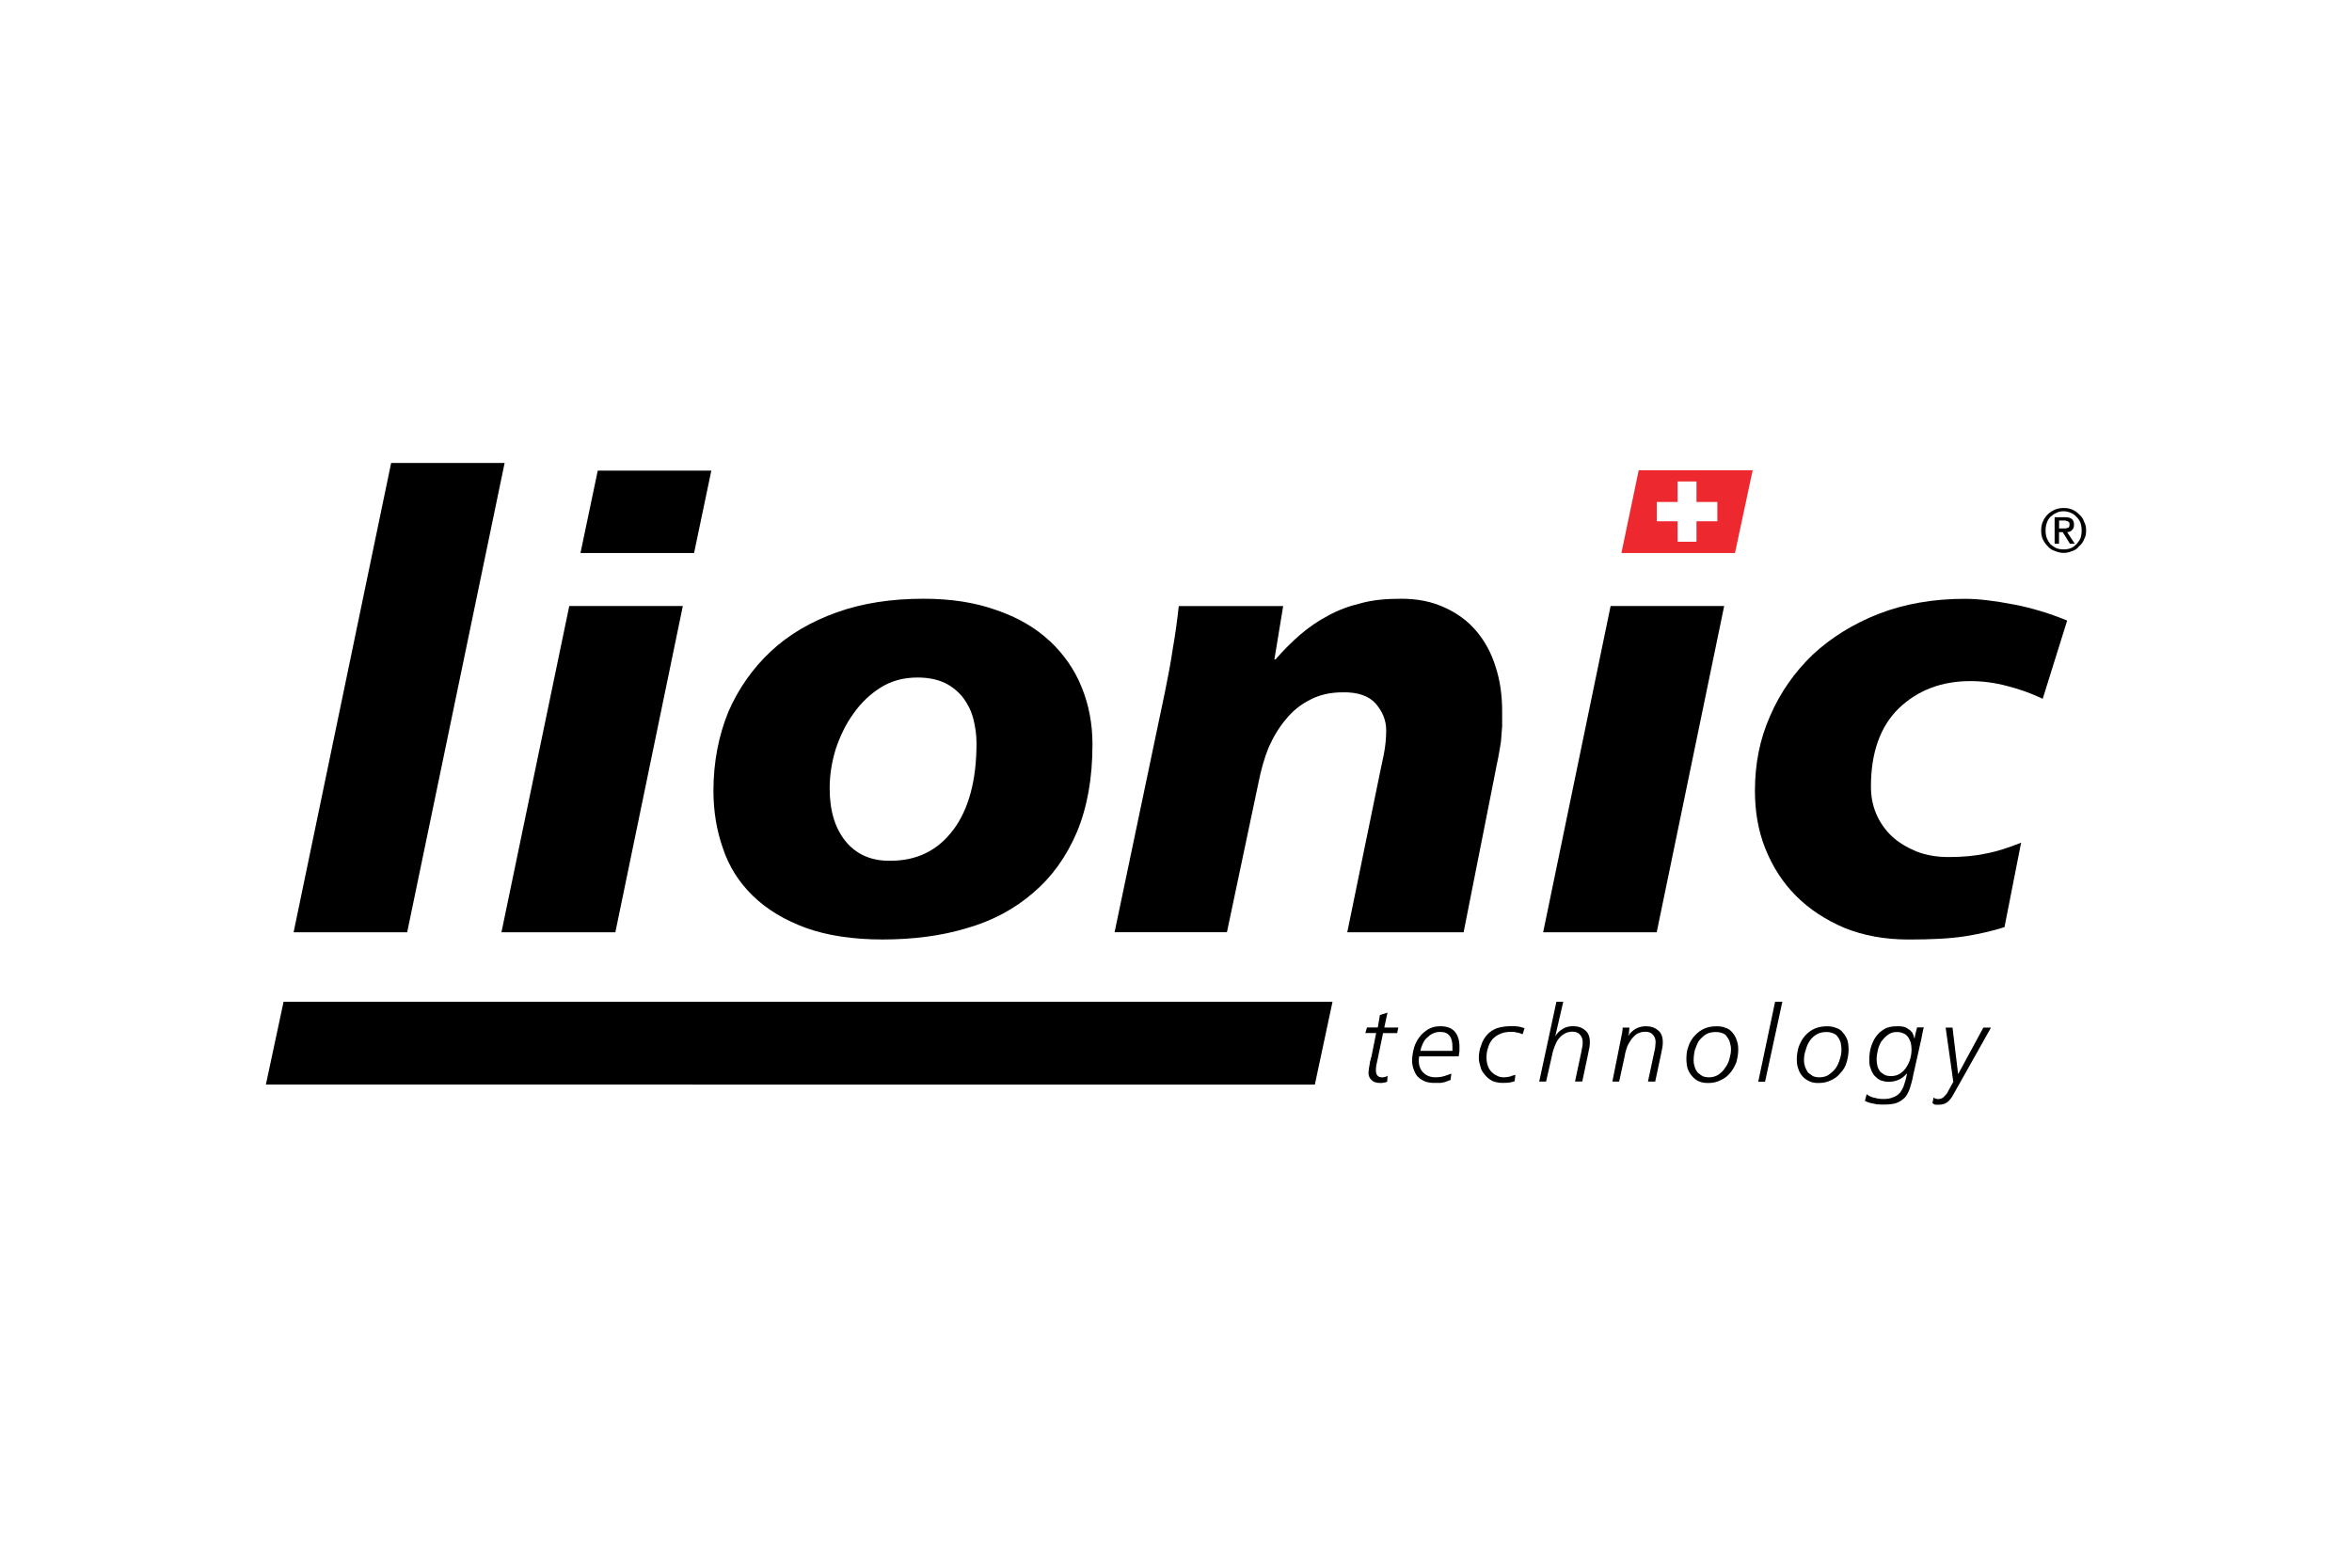 <?xml version="1.0" encoding="UTF-8"?> <svg xmlns="http://www.w3.org/2000/svg" id="Calque_2" data-name="Calque 2" viewBox="0 0 600 400"><defs><style> .cls-1 { fill: none; } .cls-1, .cls-2, .cls-3 { stroke-width: 0px; } .cls-3 { fill: #ed282e; } </style></defs><g id="Calque_1-2" data-name="Calque 1"><rect class="cls-1" width="600" height="400"></rect><g><polygon class="cls-2" points="72.34 255.6 72.34 255.6 67.83 276.72 335.42 276.74 339.93 255.6 72.34 255.6"></polygon><polygon class="cls-2" points="99.78 118.13 99.78 118.13 74.9 237.87 103.87 237.87 128.73 118.13 99.78 118.13"></polygon><polygon class="cls-2" points="148.08 141.1 148.08 141.1 177.06 141.1 181.46 120.08 152.49 120.08 148.08 141.1"></polygon><polygon class="cls-2" points="127.92 237.87 127.92 237.87 156.98 237.87 174.19 154.63 145.22 154.63 127.92 237.87"></polygon><path class="cls-2" d="m267.76,163.54h0c-3.6-3.37-8.19-6.05-13.61-7.88-5.42-1.95-11.56-2.89-18.62-2.89-8.19,0-15.55,1.14-22.11,3.49-6.55,2.35-12.18,5.63-16.79,9.94-4.59,4.3-8.29,9.54-10.85,15.48-2.45,6.05-3.78,12.72-3.78,20.1,0,5.24.81,10.14,2.45,14.76,1.54,4.61,4.09,8.6,7.57,11.99,3.57,3.49,7.98,6.15,13.51,8.21,5.42,1.95,11.97,2.97,19.64,2.97s14.94-.91,21.39-2.87c6.55-1.85,12.28-4.93,16.98-9.02,4.82-4.09,8.5-9.23,11.16-15.48,2.66-6.36,3.99-13.74,3.99-22.45,0-5.13-.91-10.04-2.76-14.55-1.81-4.53-4.57-8.42-8.15-11.81Zm-24.57,48.18h0c-3.91,5.24-9.23,7.9-15.98,7.9-4.8.1-8.69-1.54-11.47-4.93-2.76-3.39-4.09-7.9-4.09-13.53,0-3.39.52-6.67,1.54-10.04,1.12-3.28,2.56-6.36,4.51-9.02,1.93-2.76,4.3-5.03,6.96-6.67,2.76-1.75,5.94-2.56,9.42-2.56,2.76,0,5.11.5,7.05,1.43,1.85.91,3.39,2.24,4.61,3.78,1.12,1.54,2.04,3.28,2.56,5.34.5,1.95.81,4.09.81,6.15.02,9.54-2.02,16.92-5.9,22.14Z"></path><path class="cls-2" d="m376.68,161.09h0c-2.14-2.56-4.91-4.61-8.09-6.05-3.28-1.54-6.96-2.27-11.16-2.27-3.8,0-7.27.31-10.23,1.14-3.08.73-5.84,1.75-8.4,3.18-2.56,1.33-4.91,2.97-7.07,4.8-2.14,1.85-4.3,4.01-6.34,6.36h-.29l2.24-13.61h-26.63c-.42,3.78-.91,7.38-1.54,10.95-.52,3.6-1.23,7.17-1.95,10.77l-12.89,61.5h28.66l8.09-38.35c.62-3.08,1.43-6.05,2.56-8.81,1.23-2.76,2.66-5.13,4.39-7.17,1.75-2.16,3.8-3.8,6.26-5.03,2.35-1.23,5.11-1.85,8.19-1.85,3.89-.1,6.76.94,8.48,2.89,1.75,2.04,2.66,4.3,2.66,6.76,0,2.06-.21,4.2-.62,6.26-.42,2.06-.91,4.2-1.33,6.36l-7.98,38.95h29.68l7.69-38.85c.42-2.27.81-4.09,1.12-5.63.31-1.54.52-2.97.73-4.3.1-1.33.21-2.56.29-3.8v-3.78c0-4.01-.5-7.79-1.64-11.27-1.1-3.62-2.74-6.59-4.88-9.15Z"></path><polygon class="cls-2" points="393.66 237.87 393.66 237.87 422.63 237.87 439.84 154.63 410.87 154.63 393.66 237.87"></polygon><path class="cls-2" d="m502.67,173.79h0c3.18,0,6.26.42,9.31,1.23,3.18.81,6.13,1.85,9.12,3.28l6.24-19.97c-4.3-1.75-8.79-3.18-13.61-4.09-4.82-.94-9.02-1.45-12.49-1.45-7.98,0-15.24,1.25-21.91,3.8-6.55,2.58-12.18,6.05-16.9,10.45-4.59,4.41-8.29,9.64-10.85,15.59-2.66,5.94-3.89,12.3-3.89,19.16,0,5.24.81,10.14,2.66,14.76,1.85,4.61,4.41,8.6,7.77,11.99,3.47,3.49,7.57,6.15,12.39,8.21,4.82,1.95,10.23,2.97,16.38,2.97,5.63,0,10.35-.21,14.32-.81,3.89-.62,7.27-1.43,10.14-2.35l4.24-21.55c-3.08,1.23-6.05,2.24-8.92,2.76-2.76.62-6.05.91-9.62.91-3.08,0-5.84-.52-8.19-1.43-2.37-1.02-4.51-2.24-6.26-3.89-1.73-1.64-3.08-3.6-3.99-5.74-.94-2.27-1.33-4.51-1.33-6.96,0-8.6,2.37-15.28,7.07-19.89,4.8-4.61,10.85-6.98,18.31-6.98Z"></path><path class="cls-3" d="m418.04,119.98h0l-4.41,21.12h28.97l4.51-21.12h-29.08Zm20.06,13.03h-5.32v5.22h-4.82v-5.22h-5.32v-4.93h5.32v-5.24h4.82v5.24h5.32v4.93Z"></path><path class="cls-2" d="m520.71,135.36h0c0-.81.1-1.54.42-2.24.29-.71.71-1.33,1.23-1.85.5-.5,1.12-.91,1.85-1.23.71-.29,1.43-.42,2.24-.42s1.54.1,2.24.42c.71.31,1.23.73,1.73,1.23.62.52,1.02,1.14,1.23,1.85.42.73.52,1.43.52,2.24s-.1,1.54-.52,2.24c-.21.62-.62,1.23-1.23,1.75-.5.62-1.02,1.02-1.73,1.23-.73.29-1.43.5-2.24.5s-1.54-.21-2.24-.5c-.73-.21-1.33-.62-1.85-1.23-.52-.52-.94-1.14-1.23-1.75-.33-.71-.42-1.43-.42-2.24Zm1.12,0h0c0,.73.1,1.33.31,1.95.21.5.5,1.02.91,1.54.52.42.94.73,1.54,1.02.5.21,1.23.31,1.85.31s1.23-.1,1.85-.31c.62-.29,1.02-.62,1.43-1.02.42-.5.81-1.02,1.02-1.54.21-.62.29-1.23.29-1.95s-.1-1.33-.29-1.93-.62-1.14-1.02-1.54c-.42-.42-.81-.81-1.43-1.02-.62-.29-1.23-.42-1.85-.42s-1.33.1-1.85.42c-.62.21-1.02.62-1.54,1.02-.42.42-.71.94-.91,1.54-.21.6-.31,1.21-.31,1.93Zm2.35-3.39h2.66c1.54,0,2.24.62,2.24,1.85,0,.62-.1,1.02-.42,1.33-.31.42-.81.62-1.33.62l1.95,2.97h-1.23l-1.85-2.97h-.94v2.97h-1.12v-6.78h.02Zm1.12,2.87h1.33c.42,0,.71-.1,1.02-.21.21-.1.29-.42.29-.81,0-.21,0-.42-.1-.52s-.21-.21-.31-.29c-.1,0-.21-.1-.42-.1-.21-.1-.29-.1-.5-.1h-1.33v2.04h.02Z"></path><path class="cls-2" d="m352,258.99h0l1.95-.62-.81,3.8h3.57l-.29,1.43h-3.6l-1.43,6.88c-.1.52-.21.91-.29,1.33-.1.52-.1.91-.1,1.33,0,1.12.52,1.75,1.54,1.75.5,0,1.02-.1,1.43-.42l-.1,1.54c-.29.1-.5.21-.81.21-.29.1-.62.1-.91.1-1.02,0-1.75-.21-2.24-.73-.52-.42-.81-1.12-.81-1.85,0-.31.1-.62.1-1.02.1-.42.1-.81.21-1.23,0-.31.1-.73.21-1.02.1-.31.1-.62.21-.73l1.23-6.15h-2.76l.42-1.43h2.76l.54-3.18Z"></path><path class="cls-2" d="m362.04,269.55h0c-.1.42-.1.73-.1,1.12,0,1.33.42,2.35,1.23,3.08.73.73,1.75,1.12,2.97,1.12.91,0,1.64-.1,2.35-.31.62-.21,1.23-.42,1.75-.62l-.21,1.64c-.1,0-.42.1-.62.21-.21.1-.52.21-.81.31-.42.1-.73.1-1.12.21h-1.54c-.81,0-1.54-.1-2.24-.31-.73-.31-1.33-.62-1.85-1.12-.52-.42-.81-1.02-1.12-1.75-.29-.73-.5-1.54-.5-2.45,0-1.12.21-2.27.5-3.39.31-1.02.81-1.95,1.43-2.76.62-.83,1.43-1.43,2.24-1.95.94-.52,1.85-.73,3.08-.73,1.54,0,2.76.42,3.6,1.33.81.91,1.23,2.27,1.23,3.8v1.23c-.1.52-.1.91-.21,1.33h-10.04v.02Zm8.48-1.43h0v-1.04c0-1.23-.21-2.16-.71-2.76-.52-.73-1.33-1.02-2.37-1.02-.71,0-1.33.1-1.93.42-.52.21-1.02.62-1.43,1.02-.52.42-.81.91-1.12,1.54-.29.62-.5,1.23-.62,1.85,0,0,8.19,0,8.19,0Z"></path><path class="cls-2" d="m388.44,263.91h0c-.1-.1-.31-.1-.52-.21-.29-.1-.5-.21-.81-.21-.29-.1-.62-.1-.91-.21h-.94c-1.02,0-1.85.21-2.56.52-.81.31-1.43.83-1.95,1.33-.5.62-.91,1.33-1.12,2.16-.31.81-.42,1.64-.42,2.56,0,.73.1,1.33.29,1.95.21.62.52,1.23.94,1.64.42.42.91.81,1.43,1.02.5.31,1.12.42,1.85.42.5,0,1.02-.1,1.54-.21.42-.21.94-.31,1.33-.42l-.21,1.64c-.31.1-.73.21-1.23.31-.62.1-1.23.1-1.95.1-.91,0-1.85-.21-2.56-.52-.73-.42-1.33-.91-1.85-1.54-.52-.62-.94-1.23-1.12-2.06-.21-.73-.42-1.43-.42-2.24,0-1.12.21-2.27.62-3.28.31-1.02.81-1.85,1.43-2.56.73-.83,1.54-1.33,2.56-1.75,1.02-.31,2.24-.52,3.57-.52h.94c.29,0,.62.1,1.02.1.29.1.62.1.81.21.29.1.5.1.71.21l-.48,1.54Z"></path><path class="cls-2" d="m397.04,255.6h1.75l-2.04,8.81c.5-.83,1.12-1.43,1.85-1.85.62-.42,1.54-.73,2.66-.73,1.23,0,2.24.31,3.08,1.02.81.62,1.23,1.64,1.23,2.97,0,.42,0,.91-.1,1.43-.1.42-.21.91-.29,1.43l-1.54,7.27h-1.85l1.64-7.69c.1-.42.1-.81.21-1.12.1-.42.1-.81.1-1.23,0-.81-.21-1.43-.73-1.95-.42-.52-1.12-.73-1.93-.73-.73,0-1.43.21-1.95.52-.62.31-1.12.83-1.54,1.33-.42.52-.73,1.23-1.02,1.95-.23.73-.52,1.43-.62,2.16l-1.54,6.78h-1.75l4.39-20.39Z"></path><path class="cls-2" d="m413.63,264.33h0c.1-.42.21-.83.21-1.12.1-.42.1-.73.1-1.02h1.73c0,.42-.1.81-.1,1.12,0,.42-.1.73-.21.91h.1c.42-.73,1.12-1.33,1.85-1.75.81-.42,1.64-.62,2.56-.62,1.23,0,2.24.31,3.08,1.02.81.62,1.23,1.64,1.23,2.97,0,.42,0,.91-.1,1.43s-.21.91-.29,1.43l-1.54,7.27h-1.85l1.64-7.69c.1-.42.21-.81.21-1.12,0-.42.1-.81.1-1.23,0-.81-.21-1.43-.73-1.95-.42-.52-1.12-.73-1.93-.73s-1.43.21-2.04.52c-.52.31-1.02.83-1.43,1.33-.42.62-.81,1.23-1.12,1.95-.29.81-.5,1.54-.62,2.35l-1.43,6.57h-1.73l2.33-11.66Z"></path><path class="cls-2" d="m430.2,270.27h0c0-1.12.1-2.27.52-3.28.29-1.02.91-1.95,1.54-2.66.73-.83,1.54-1.43,2.45-1.85.94-.42,1.95-.62,3.18-.62.94,0,1.64.1,2.37.42.71.21,1.23.62,1.73,1.23.42.52.81,1.12,1.02,1.85.31.73.42,1.54.42,2.45,0,1.12-.21,2.27-.5,3.28-.42,1.02-.94,1.95-1.54,2.66-.71.83-1.43,1.43-2.45,1.85-.91.52-2.04.73-3.16.73-.94,0-1.64-.1-2.37-.42-.73-.31-1.23-.73-1.75-1.33-.5-.52-.81-1.12-1.12-1.85-.21-.71-.33-1.54-.33-2.45Zm1.85.31h0c0,.62.1,1.12.31,1.75.1.42.42.91.71,1.33.42.31.73.62,1.23.91.52.21,1.04.31,1.64.31.91,0,1.64-.21,2.35-.62.73-.52,1.33-1.02,1.75-1.75.5-.62.91-1.43,1.12-2.24.21-.81.42-1.64.42-2.45,0-.73-.1-1.23-.29-1.85-.1-.52-.42-1.02-.73-1.43-.21-.42-.62-.73-1.12-.91-.52-.21-1.12-.31-1.75-.31-1.02,0-1.85.21-2.56.62-.62.42-1.25,1.02-1.75,1.64-.42.73-.73,1.54-1.02,2.35-.21.91-.31,1.73-.31,2.66Z"></path><polygon class="cls-2" points="452.83 255.6 452.83 255.6 454.68 255.6 450.27 276.01 448.53 276.01 452.83 255.6"></polygon><path class="cls-2" d="m458.36,270.27h0c0-1.12.21-2.27.52-3.28.42-1.02.91-1.95,1.54-2.66.73-.83,1.54-1.43,2.45-1.85.94-.42,2.04-.62,3.18-.62.91,0,1.64.1,2.35.42.73.21,1.33.62,1.75,1.23.5.52.81,1.12,1.12,1.85.21.73.31,1.54.31,2.45,0,1.12-.21,2.27-.52,3.28-.29,1.02-.81,1.95-1.54,2.66-.62.83-1.43,1.43-2.37,1.85-1.02.52-2.04.73-3.28.73-.81,0-1.64-.1-2.24-.42-.71-.31-1.33-.73-1.85-1.33-.42-.52-.81-1.12-1.02-1.85-.29-.71-.39-1.54-.39-2.45Zm1.85.31h0c0,.62.1,1.12.31,1.75.21.42.42.91.71,1.33.42.31.81.62,1.23.91.52.21,1.02.31,1.64.31.94,0,1.75-.21,2.37-.62.71-.52,1.33-1.02,1.85-1.75.42-.62.81-1.43,1.02-2.24.29-.81.42-1.64.42-2.45,0-.73-.1-1.23-.21-1.85-.21-.52-.42-1.02-.73-1.43-.29-.42-.71-.73-1.23-.91-.5-.21-1.02-.31-1.73-.31-.94,0-1.75.21-2.45.62-.73.42-1.33,1.02-1.75,1.64-.5.73-.81,1.54-1.02,2.35-.33.91-.44,1.73-.44,2.66Z"></path><path class="cls-2" d="m476.17,279.19h0c.71.52,1.43.83,2.04.91.71.21,1.43.31,2.24.31.91,0,1.73-.1,2.45-.42.62-.21,1.12-.52,1.64-1.02.42-.42.71-1.02,1.02-1.64.21-.73.5-1.43.71-2.35l.21-1.02h-.1c-1.23,1.43-2.76,2.06-4.61,2.06-.81,0-1.54-.21-2.14-.42-.62-.31-1.12-.81-1.54-1.23-.42-.62-.71-1.12-.91-1.85-.31-.73-.31-1.43-.31-2.16,0-1.12.1-2.16.42-3.18s.73-1.95,1.33-2.76c.62-.83,1.33-1.43,2.24-1.95.81-.42,1.85-.62,3.08-.62.5,0,1.02,0,1.54.1s.94.31,1.33.62c.42.21.71.52,1.02.91.21.42.42.91.5,1.43h.1c.1-.91.42-1.85.62-2.76h1.73c-.1.31-.21.62-.29,1.12-.1.52-.21,1.02-.31,1.64l-2.14,9.54c-.21,1.23-.52,2.24-.81,3.18-.31.91-.73,1.75-1.23,2.35-.62.62-1.33,1.12-2.16,1.43-.81.31-2.04.42-3.37.42-.81,0-1.64,0-2.37-.21-.71-.1-1.54-.31-2.35-.73l.44-1.73Zm2.56-8.81h0c0,.62.1,1.12.21,1.64s.42.91.62,1.33c.31.31.73.62,1.23.91.42.21,1.02.31,1.64.31.81,0,1.64-.21,2.24-.62.73-.42,1.23-1.02,1.64-1.64s.81-1.43,1.02-2.24.31-1.54.31-2.35c0-.62-.1-1.23-.21-1.75-.21-.52-.42-1.02-.73-1.43-.29-.42-.71-.73-1.23-.91-.42-.21-1.02-.31-1.64-.31-.81,0-1.54.21-2.24.73-.62.42-1.12,1.02-1.64,1.64-.42.73-.71,1.43-.91,2.24-.21.91-.31,1.62-.31,2.45Z"></path><path class="cls-2" d="m500.14,276.01h0l-1.85,3.28c-.42.83-.94,1.43-1.43,1.85-.62.52-1.33.73-2.24.73h-.94c-.21-.1-.5-.21-.71-.42l.29-1.43c.21.21.42.31.62.31.21.1.42.1.52.1.62,0,1.23-.21,1.64-.73.42-.42.81-.91,1.02-1.43l1.23-2.24-1.95-13.84h1.75l1.43,11.89,6.44-11.89h1.95l-7.77,13.82Z"></path></g></g></svg> 